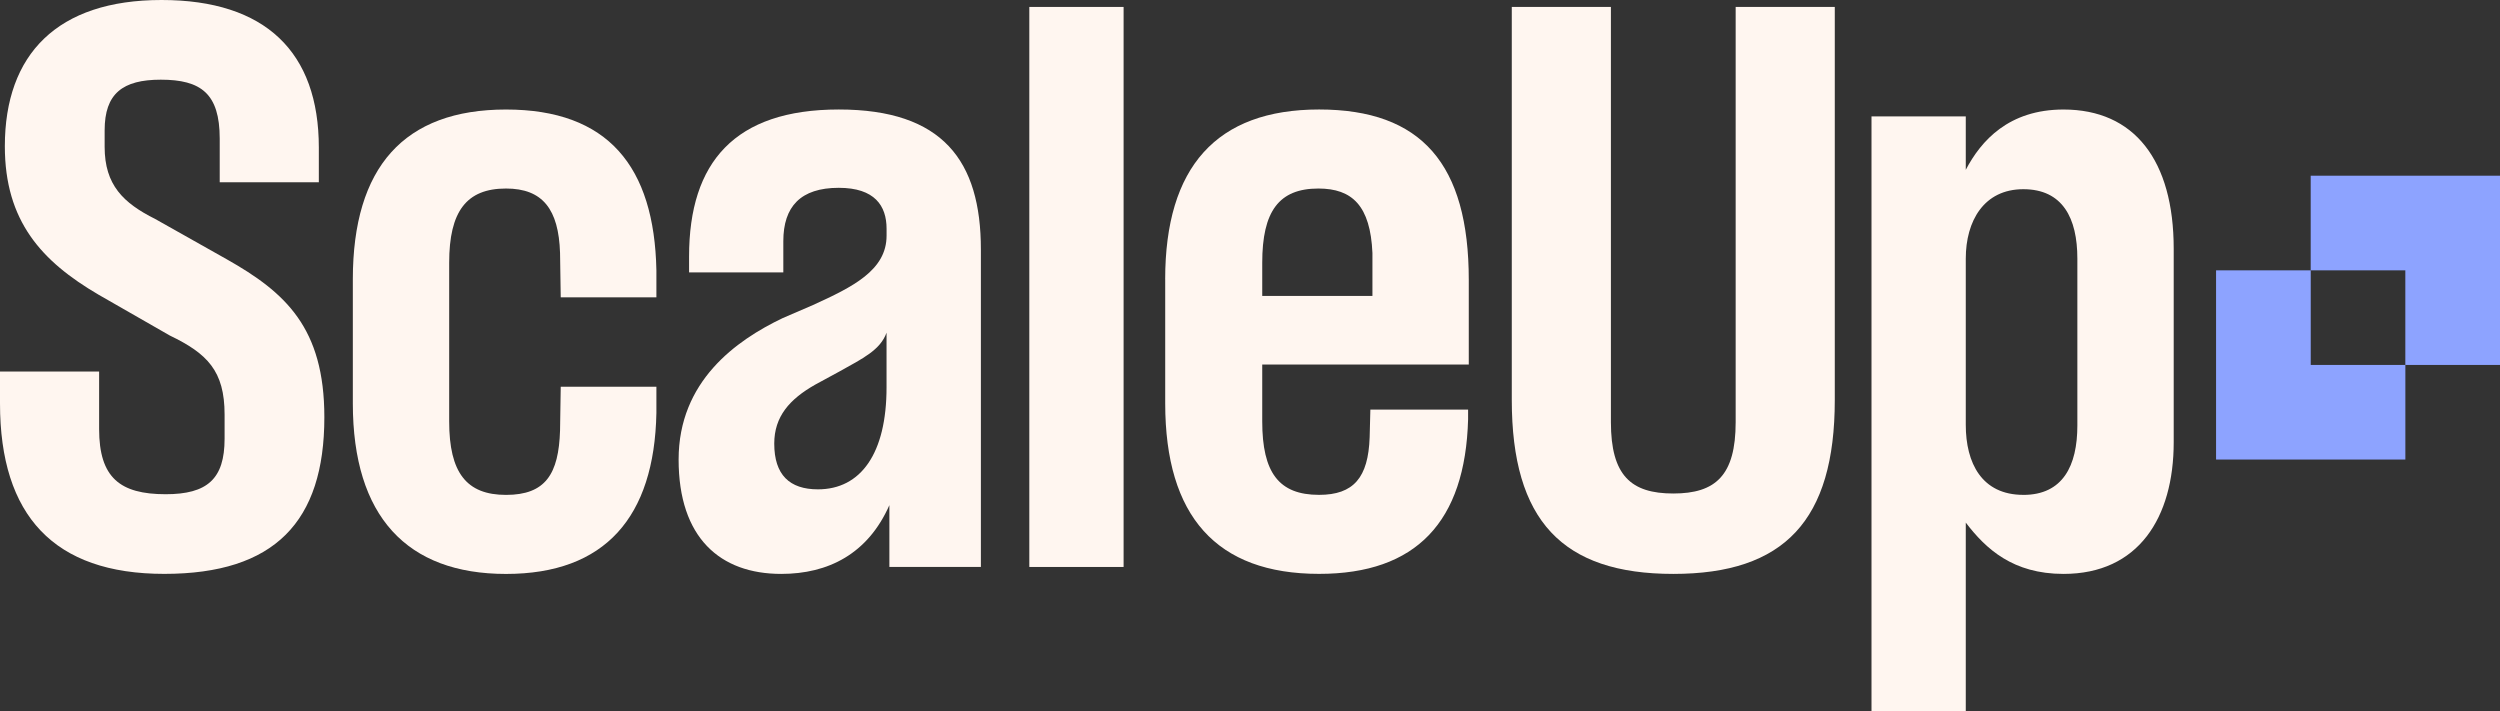 <?xml version="1.0" encoding="UTF-8"?>
<svg id="Layer_2" data-name="Layer 2" xmlns="http://www.w3.org/2000/svg" width="774.3" height="220.25" viewBox="0 0 774.3 220.25">
  <rect x="0" y="0" width="774.3" height="220.25" fill="#333333" stroke="none"/>
  <defs>
    <style>
      .cls-1 {
        fill: #8da3ff;
      }

      .cls-1, .cls-2 {
        stroke-width: 0px;
      }

      .cls-2 {
        fill: #fff6f0;
      }
    </style>
  </defs>
  <g id="Layer_1-2" data-name="Layer 1">
    <g>
      <g>
        <path class="cls-2" d="M0,124.94v-9.87h30.7v17.82c0,15.03,6.44,20.18,20.61,20.18,12.88,0,18.25-4.72,18.25-17.17v-7.51c0-13.53-5.37-18.89-16.96-24.47l-22.11-12.67C12.88,80.93,1.5,68.48,1.5,45.3,1.5,16.74,17.82,0,50.02,0s48.73,16.1,48.73,45.73v10.73h-30.7v-13.53c0-13.95-5.8-18.25-18.25-18.25-11.81,0-17.39,4.29-17.39,15.67v5.15c0,11.81,5.8,17.39,15.67,22.33l22.11,12.45c18.25,10.3,30.27,21.25,30.27,48.94,0,32.42-15.46,48.52-49.59,48.52S0,159.72,0,124.94Z"/>
        <path class="cls-2" d="M156.72,58.39c-12.24,0-17.6,7.08-17.6,22.97v49.16c0,15.89,5.37,22.76,17.6,22.76s16.32-6.44,16.74-19.96l.21-13.53h29.63v8.16c-.64,32.2-15.89,49.81-46.58,49.81s-47.44-17.82-47.44-52.81v-38.43c0-34.78,15.88-52.6,47.44-52.6s45.94,17.6,46.58,49.8v8.37h-29.63l-.21-13.74c-.43-13.53-5.37-19.96-16.74-19.96Z"/>
        <path class="cls-2" d="M275.44,156.5c-6.65,15.03-18.89,21.25-33.49,21.25-18.89,0-31.77-11.16-31.77-35.42s17.82-36.92,32.2-43.79l9.45-4.08c12.24-5.58,22.76-10.73,22.76-21.47v-2.15c0-7.08-3.65-12.67-14.81-12.67-11.81,0-17.17,5.8-17.17,16.53v9.66h-29.19v-4.94c0-29.19,14.17-45.51,46.37-45.51s44.01,15.88,44.01,43.36v98.32h-28.34v-19.11ZM253.33,151.56c13.31,0,21.25-11.16,21.25-31.56v-16.96c-1.93,5.37-7.3,7.94-14.6,12.02l-7.51,4.08c-7.94,4.51-12.67,9.88-12.67,18.25,0,9.66,4.72,14.17,13.53,14.17Z"/>
        <path class="cls-2" d="M348,2.15v173.45h-29.2V2.15h29.2Z"/>
        <path class="cls-2" d="M360.88,86.51c0-34.78,15.88-52.6,47.66-52.6s46.37,16.96,46.37,52.81v26.19h-63.97v17.6c0,15.89,5.15,22.76,17.6,22.76,10.73,0,15.24-5.37,15.67-17.82l.22-8.59h30.27v3.01c-.86,31.77-16.1,47.87-46.15,47.87-31.77,0-47.66-17.82-47.66-52.81v-38.43ZM425.07,91.66v-13.31c-.64-14.6-6.23-19.96-16.74-19.96-12.24,0-17.39,7.08-17.39,22.97v10.3h34.13Z"/>
        <path class="cls-2" d="M468.23,123.87V2.15h30.7v128.59c0,16.53,6.23,22.11,19.32,22.11s19.32-5.58,19.32-22.11V2.15h30.7v121.72c0,37.35-15.67,53.88-50.02,53.88s-50.02-16.53-50.02-53.88Z"/>
        <path class="cls-2" d="M608.84,52.6c4.72-9.02,13.31-18.68,30.27-18.68,21.9,0,34.13,15.67,34.13,43.15v59.89c0,23.4-10.95,40.79-34.13,40.79-15.67,0-24.04-7.73-30.27-15.89v58.39h-29.2V36.06h29.2v16.53ZM626.66,153.28c12.24,0,16.74-9.02,16.74-21.47v-51.74c0-12.45-4.51-21.47-16.74-21.47s-17.82,9.88-17.82,21.47v51.52c0,11.81,4.94,21.68,17.82,21.68Z"/>
      </g>
      <g>
        <polygon class="cls-1" points="774.3 54.42 774.3 113.03 744.98 113.03 744.98 83.73 715.67 83.73 715.67 54.42 774.3 54.42"/>
        <polygon class="cls-1" points="686.36 142.33 686.36 83.73 715.68 83.73 715.68 113.03 744.99 113.03 744.99 142.33 686.36 142.33"/>
      </g>
    </g>
  </g>
</svg>